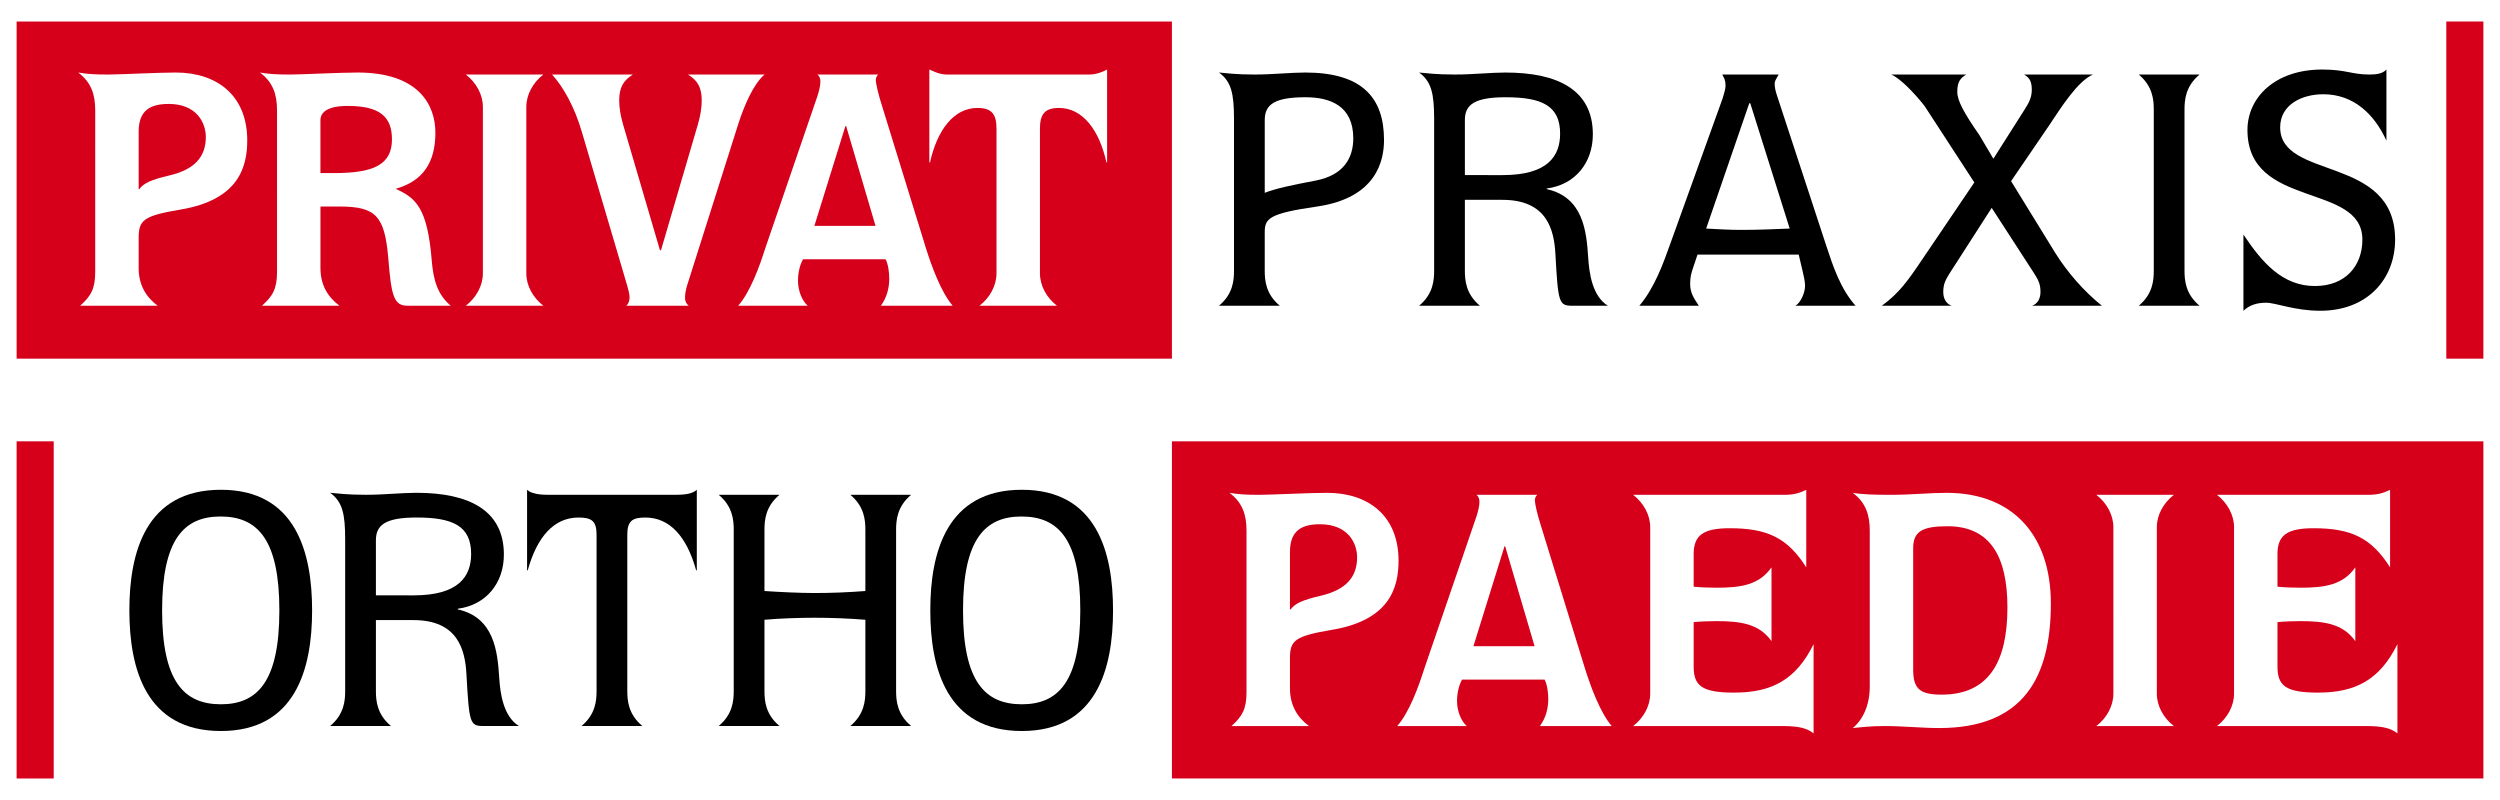 <?xml version="1.0" encoding="iso-8859-1"?>
<!-- Generator: Adobe Illustrator 26.0.1, SVG Export Plug-In . SVG Version: 6.00 Build 0)  -->
<svg version="1.1" id="Ebene_1" xmlns="http://www.w3.org/2000/svg" xmlns:xlink="http://www.w3.org/1999/xlink" x="0px" y="0px"
	 width="300px" height="96px" viewBox="0 0 300 96" enable-background="new 0 0 300 96" xml:space="preserve">
<g>
	<polygon fill="#D6001B" points="101.454,15.118 97.725,27.105 105.062,27.105 101.534,15.118 	"/>
	<path fill="#D6001B" d="M41.743,12.712c-2.526,0-3.29,0.802-3.29,1.724v6.335h1.646c4.731,0,6.937-1.003,6.937-4.05
		C47.036,13.996,45.55,12.712,41.743,12.712"/>
	<path fill="#D6001B" d="M20.247,12.472c-2.205,0-3.608,0.762-3.608,3.327v6.897h0.08c0.482-0.682,1.364-1.123,3.608-1.644
		c3.088-0.723,4.372-2.285,4.372-4.612C24.699,14.757,23.617,12.472,20.247,12.472"/>
	<path fill="#D6001B" d="M1.994,43.041H140.63V2.584H1.994V43.041z M21.691,25.141c-4.532,0.762-5.052,1.283-5.052,3.449v3.568
		c0,2.046,0.882,3.488,2.283,4.531h-9.3c1.283-1.162,1.805-2.006,1.805-4.09V13.235c0-1.887-0.482-3.37-2.044-4.532
		c1.162,0.2,2.124,0.241,3.647,0.241c1.242,0,6.014-0.241,8.058-0.241c5.014,0,8.582,2.808,8.582,8.14
		C29.671,20.05,28.628,23.979,21.691,25.141 M48.919,36.689c-1.644,0-1.964-1.123-2.326-5.734c-0.443-5.052-1.482-6.175-5.894-6.175
		h-2.244v7.378c0,2.046,0.882,3.488,2.285,4.531h-9.302c1.283-1.162,1.805-2.006,1.805-4.09V13.235c0-1.887-0.48-3.37-2.046-4.532
		c1.162,0.2,2.124,0.241,3.649,0.241c1.244,0,6.014-0.241,8.06-0.241c7.378,0,9.341,3.929,9.341,7.217
		c0,3.568-1.483,5.814-4.77,6.737c2.364,1.082,3.808,2.164,4.329,8.579c0.202,2.446,0.721,4.131,2.285,5.453H48.919z M65.204,36.689
		H55.9c1.244-0.962,2.046-2.406,2.046-3.89V12.833c0-1.485-0.802-2.927-2.046-3.89h9.304c-1.244,0.962-2.046,2.405-2.046,3.89
		v19.966C63.158,34.283,63.959,35.727,65.204,36.689 M75.146,36.689c0.2-0.121,0.402-0.521,0.402-1.003
		c0-0.4-0.161-0.962-0.282-1.403L69.814,15.8c-0.882-3.006-2.244-5.414-3.568-6.856h9.702c-1.162,0.723-1.644,1.564-1.644,3.127
		c0,0.843,0.162,1.844,0.482,2.927l4.411,15.034h0.121l4.409-15.034c0.321-1.083,0.48-2.085,0.48-2.927
		c0-1.564-0.48-2.405-1.644-3.127h9.182c-1.362,1.164-2.446,3.768-3.126,5.853l-6.176,19.486c-0.161,0.521-0.239,1.042-0.239,1.444
		c0,0.48,0.2,0.762,0.439,0.962H75.146z M105.705,36.689c0.721-1.003,1.003-2.124,1.003-3.247c0-0.723-0.12-1.764-0.443-2.328
		h-9.904c-0.361,0.643-0.602,1.565-0.602,2.567c0,1.203,0.482,2.406,1.164,3.008h-8.341c1.446-1.644,2.569-4.732,3.25-6.896
		l6.253-18.243c0.202-0.6,0.362-1.283,0.362-1.764c0-0.321-0.08-0.643-0.362-0.843h7.297c-0.202,0.2-0.282,0.402-0.282,0.68
		c0,0.403,0.323,1.767,0.684,2.888l5.332,17.281c0.682,2.164,1.805,5.252,3.206,6.896H105.705z M132.852,19.488h-0.08
		c-0.841-3.808-2.806-6.535-5.693-6.535c-1.805,0-2.285,0.843-2.285,2.526v17.321c0,1.483,0.802,2.927,2.042,3.89h-9.3
		c1.242-0.962,2.044-2.406,2.044-3.89V15.479c0-1.683-0.48-2.526-2.283-2.526c-2.888,0-4.852,2.728-5.696,6.535h-0.08V8.342
		c0.282,0.12,0.603,0.28,0.962,0.402c0.362,0.121,0.762,0.2,1.164,0.2h17.08c0.843,0,1.605-0.321,2.126-0.602V19.488z"/>
	<path d="M26.509,58.773c8.981,0,10.944,7.497,10.944,14.473c0,6.976-1.964,14.475-10.944,14.475
		c-9.02,0-10.985-7.499-10.985-14.475C15.524,66.271,17.489,58.773,26.509,58.773 M19.453,73.247c0,8.502,2.606,11.267,7.056,11.267
		c4.409,0,7.015-2.765,7.015-11.267c0-8.499-2.606-11.267-7.056-11.267C22.059,61.979,19.453,64.748,19.453,73.247"/>
	<path d="M45.109,82.91c0,1.162,0.121,2.806,1.805,4.209h-7.297c1.683-1.403,1.803-3.047,1.803-4.209V64.747
		c0-3.086-0.318-4.531-1.803-5.612c0.962,0.08,2.005,0.239,4.291,0.239c2.164,0,4.331-0.239,6.053-0.239
		c6.375,0,10.504,2.124,10.504,7.417c0,3.408-2.123,6.053-5.532,6.496v0.079c4.372,0.962,4.771,5.053,4.971,8.181
		c0.121,1.883,0.482,4.649,2.367,5.812h-4.291c-1.605,0-1.683-0.4-2.005-6.175c-0.159-3.006-1.042-6.535-6.375-6.535h-4.491V82.91z
		 M49.639,71.443c5.414,0,6.897-2.285,6.897-4.971c0-3.368-2.206-4.37-6.535-4.37c-3.731,0-4.893,0.882-4.893,2.726v6.616H49.639z"
		/>
	<path d="M71.588,64.186c0-1.644-0.562-2.083-2.165-2.083c-2.926,0-4.971,2.285-6.094,6.334h-0.08v-9.663
		c0.2,0.159,0.4,0.321,0.802,0.402c0.361,0.12,0.882,0.198,1.644,0.198H81.17c1.523,0,2.085-0.279,2.447-0.6v9.663h-0.08
		c-1.124-4.049-3.17-6.334-6.096-6.334c-1.603,0-2.165,0.439-2.165,2.083V82.91c0,1.164,0.121,2.806,1.806,4.209h-7.299
		c1.685-1.403,1.805-3.045,1.805-4.209V64.186z"/>
	<path d="M88.047,63.584c0-1.16-0.118-2.806-1.805-4.209h7.299c-1.687,1.403-1.805,3.049-1.805,4.209v7.338
		c1.764,0.12,4.25,0.241,5.975,0.241c2.046,0,4.09-0.082,6.134-0.241v-7.338c0-1.16-0.121-2.806-1.805-4.209h7.297
		c-1.683,1.403-1.805,3.049-1.805,4.209v19.325c0,1.164,0.121,2.806,1.805,4.211h-7.297c1.683-1.405,1.805-3.047,1.805-4.211v-8.538
		c-2.044-0.162-4.088-0.243-6.134-0.243c-1.724,0-4.211,0.08-5.975,0.243v8.538c0,1.164,0.118,2.806,1.805,4.211h-7.299
		c1.687-1.405,1.805-3.047,1.805-4.211V63.584z"/>
	<path d="M122.621,58.773c8.981,0,10.944,7.497,10.944,14.473c0,6.976-1.964,14.475-10.944,14.475
		c-9.02,0-10.985-7.499-10.985-14.475C111.635,66.271,113.601,58.773,122.621,58.773 M115.563,73.247
		c0,8.502,2.608,11.267,7.058,11.267c4.409,0,7.015-2.765,7.015-11.267c0-8.499-2.606-11.267-7.056-11.267
		C118.171,61.979,115.563,64.748,115.563,73.247"/>
	<path fill="#D6001B" d="M233.714,63.149c-3.086,0-4.131,0.643-4.131,2.646V80.35c0,2.287,0.764,3.006,3.411,3.006
		c5.571,0,7.897-3.808,7.897-10.464C240.892,66.757,238.805,63.149,233.714,63.149"/>
	<path fill="#D6001B" d="M158.402,62.909c-2.205,0-3.608,0.762-3.608,3.327v6.897h0.08c0.482-0.682,1.364-1.123,3.609-1.644
		c3.088-0.723,4.37-2.285,4.37-4.612C162.854,65.194,161.771,62.909,158.402,62.909"/>
	<polygon fill="#D6001B" points="180.54,65.555 176.813,77.541 184.148,77.541 180.622,65.555 	"/>
	<path fill="#D6001B" d="M140.631,93.419h157.376v-40.46H140.631V93.419z M159.848,75.578c-4.532,0.761-5.053,1.282-5.053,3.449
		v3.568c0,2.044,0.882,3.486,2.285,4.531h-9.302c1.283-1.164,1.803-2.006,1.803-4.09V63.67c0-1.885-0.48-3.367-2.044-4.531
		c1.162,0.202,2.124,0.239,3.649,0.239c1.242,0,6.016-0.239,8.061-0.239c5.011,0,8.579,2.806,8.579,8.14
		C167.826,70.487,166.782,74.416,159.848,75.578 M184.789,87.126c0.723-1.001,1.003-2.124,1.003-3.249
		c0-0.721-0.121-1.762-0.441-2.324h-9.904c-0.361,0.643-0.602,1.564-0.602,2.565c0,1.203,0.482,2.405,1.164,3.008h-8.34
		c1.442-1.646,2.567-4.732,3.249-6.897l6.253-18.242c0.2-0.602,0.361-1.283,0.361-1.764c0-0.321-0.08-0.643-0.361-0.844h7.297
		c-0.202,0.202-0.282,0.403-0.282,0.684c0,0.4,0.323,1.764,0.682,2.887l5.332,17.28c0.684,2.165,1.805,5.252,3.208,6.897H184.789z
		 M217.631,88.008c-0.761-0.602-1.685-0.882-3.77-0.882h-17.88c1.242-0.962,2.046-2.406,2.046-3.89V63.269
		c0-1.483-0.803-2.926-2.046-3.89h18.121c1.164,0,1.806-0.198,2.649-0.6v9.302c-2.244-3.529-4.652-4.693-9.184-4.693
		c-3.165,0-4.327,0.844-4.327,3.09v3.927c0.802,0.082,1.844,0.121,2.765,0.121c2.968,0,5.13-0.361,6.576-2.446v8.861
		c-1.446-2.046-3.608-2.406-6.576-2.406c-0.921,0-1.964,0.039-2.765,0.121v5.33c0,2.287,0.961,3.129,4.85,3.129
		c4.611,0,7.456-1.605,9.541-5.814V88.008z M232.71,87.365c-2.042,0-4.368-0.239-6.534-0.239c-1.923,0-2.887,0.161-3.849,0.239
		c1.162-0.923,2.044-2.687,2.044-4.971V63.67c0-1.885-0.48-3.367-2.044-4.531c1.162,0.202,2.647,0.239,4.57,0.239
		c2.487,0,4.691-0.239,6.696-0.239c7.979,0,12.51,5.134,12.51,13.27C246.104,81.232,242.855,87.365,232.71,87.365 M260.864,87.126
		h-9.302c1.244-0.962,2.044-2.406,2.044-3.89V63.269c0-1.483-0.8-2.926-2.044-3.89h9.302c-1.242,0.964-2.044,2.406-2.044,3.89
		v19.968C258.82,84.72,259.622,86.164,260.864,87.126 M287.69,88.008c-0.761-0.602-1.683-0.882-3.77-0.882h-17.881
		c1.244-0.962,2.046-2.406,2.046-3.89V63.269c0-1.483-0.802-2.926-2.046-3.89h18.124c1.162,0,1.805-0.198,2.647-0.6v9.302
		c-2.246-3.529-4.652-4.693-9.184-4.693c-3.167,0-4.329,0.844-4.329,3.09v3.927c0.803,0.082,1.844,0.121,2.765,0.121
		c2.968,0,5.132-0.361,6.576-2.446v8.861c-1.444-2.046-3.608-2.406-6.576-2.406c-0.921,0-1.962,0.039-2.765,0.121v5.33
		c0,2.287,0.962,3.129,4.85,3.129c4.611,0,7.46-1.605,9.543-5.814V88.008z"/>
	<path d="M148.081,14.317c0-3.088-0.32-4.531-1.805-5.614c0.962,0.08,2.005,0.241,4.291,0.241c2.165,0,4.329-0.241,6.053-0.241
		c6.778,0,9.463,2.967,9.463,8.099c0,2.446-0.882,6.935-8.017,7.979c-5.853,0.843-6.298,1.442-6.298,3.127v4.57
		c0,1.164,0.121,2.808,1.806,4.211h-7.299c1.687-1.403,1.805-3.047,1.805-4.211V14.317z M151.769,23.137
		c1.446-0.561,3.29-0.921,6.176-1.483c3.247-0.643,4.449-2.646,4.449-5.052c0-3.929-2.805-4.932-5.732-4.932
		c-3.729,0-4.893,0.882-4.893,2.726V23.137z"/>
	<path d="M175.785,32.479c0,1.162,0.121,2.806,1.805,4.209h-7.296c1.682-1.403,1.803-3.047,1.803-4.209V14.316
		c0-3.086-0.32-4.531-1.803-5.612c0.961,0.08,2.003,0.239,4.29,0.239c2.164,0,4.332-0.239,6.055-0.239
		c6.373,0,10.503,2.124,10.503,7.417c0,3.408-2.123,6.053-5.532,6.496v0.079c4.372,0.962,4.771,5.053,4.971,8.181
		c0.12,1.883,0.482,4.649,2.367,5.812h-4.291c-1.605,0-1.683-0.4-2.006-6.175c-0.159-3.006-1.041-6.535-6.373-6.535h-4.493V32.479z
		 M180.318,21.012c5.412,0,6.896-2.285,6.896-4.971c0-3.368-2.206-4.37-6.535-4.37c-3.729,0-4.893,0.882-4.893,2.726v6.615H180.318z
		"/>
	<path d="M206.706,11.831c0.2-0.643,0.359-1.164,0.359-1.564c0-0.641-0.159-0.882-0.4-1.324h6.774c-0.2,0.402-0.48,0.723-0.48,1.085
		c0,0.4,0.08,0.8,0.243,1.323l5.932,18.081c0.841,2.567,1.723,5.212,3.529,7.256h-7.217c0.6-0.32,1.162-1.523,1.162-2.405
		c0-0.48-0.161-1.164-0.28-1.685l-0.482-2.042h-12.148l-0.562,1.682c-0.159,0.48-0.32,1.002-0.32,1.803
		c0,1.124,0.439,1.726,1.041,2.647h-7.135c1.803-2.124,2.846-5.011,3.647-7.256L206.706,11.831z M210.032,12.391h-0.12
		l-5.173,15.036c1.403,0.08,2.849,0.161,4.25,0.161c1.924,0,3.85-0.08,5.775-0.161L210.032,12.391z"/>
	<path d="M236.919,21.894l-5.976-9.182c-1.321-1.683-3.045-3.408-4.008-3.768h9.02c-0.68,0.402-1.082,0.842-1.082,2.085
		c0,1.042,0.802,2.526,2.646,5.173l1.685,2.846l3.767-5.934c0.564-0.882,0.843-1.483,0.843-2.365c0-1.042-0.32-1.444-0.92-1.805
		h8.26c-1.846,0.802-3.811,3.929-5.334,6.216l-4.491,6.575l5.332,8.663c1.406,2.242,3.408,4.57,5.573,6.293h-8.381
		c0.723-0.28,1.005-0.921,1.005-1.683c0-1.003-0.321-1.485-0.762-2.206l-5.091-7.858l-5.053,7.858
		c-0.439,0.721-0.761,1.244-0.761,2.206c0,0.762,0.28,1.403,1.003,1.683h-8.379c2.083-1.524,3.085-2.927,4.97-5.734L236.919,21.894z
		"/>
	<path d="M258.453,13.153c0-1.16-0.12-2.806-1.805-4.211h7.299c-1.685,1.405-1.805,3.05-1.805,4.211v19.325
		c0,1.164,0.12,2.806,1.805,4.211h-7.299c1.685-1.405,1.805-3.047,1.805-4.211V13.153z"/>
	<path d="M269.213,28.148c2.244,3.367,4.69,6.175,8.579,6.175c3.649,0,5.694-2.405,5.694-5.573c0-6.897-13.792-3.608-13.792-13.151
		c0-3.849,3.245-7.256,8.979-7.256c2.849,0,3.531,0.6,5.655,0.6c0.802,0,1.564-0.08,2.044-0.6v8.538
		c-1.442-3.167-3.929-5.571-7.576-5.571c-2.567,0-5.175,1.241-5.175,3.967c0,6.376,13.792,3.29,13.792,13.474
		c0,4.731-3.326,8.54-8.979,8.54c-3.088,0-5.332-0.964-6.496-0.964c-1.042,0-1.965,0.243-2.726,0.964V28.148z"/>
	<rect x="293.556" y="2.581" fill="#D6001B" width="4.45" height="40.459"/>
	<rect x="1.993" y="52.959" fill="#D6001B" width="4.452" height="40.46"/>
</g>
<g>
</g>
<g>
</g>
<g>
</g>
<g>
</g>
<g>
</g>
<g>
</g>
<g>
</g>
<g>
</g>
<g>
</g>
<g>
</g>
<g>
</g>
<g>
</g>
<g>
</g>
<g>
</g>
<g>
</g>
</svg>
